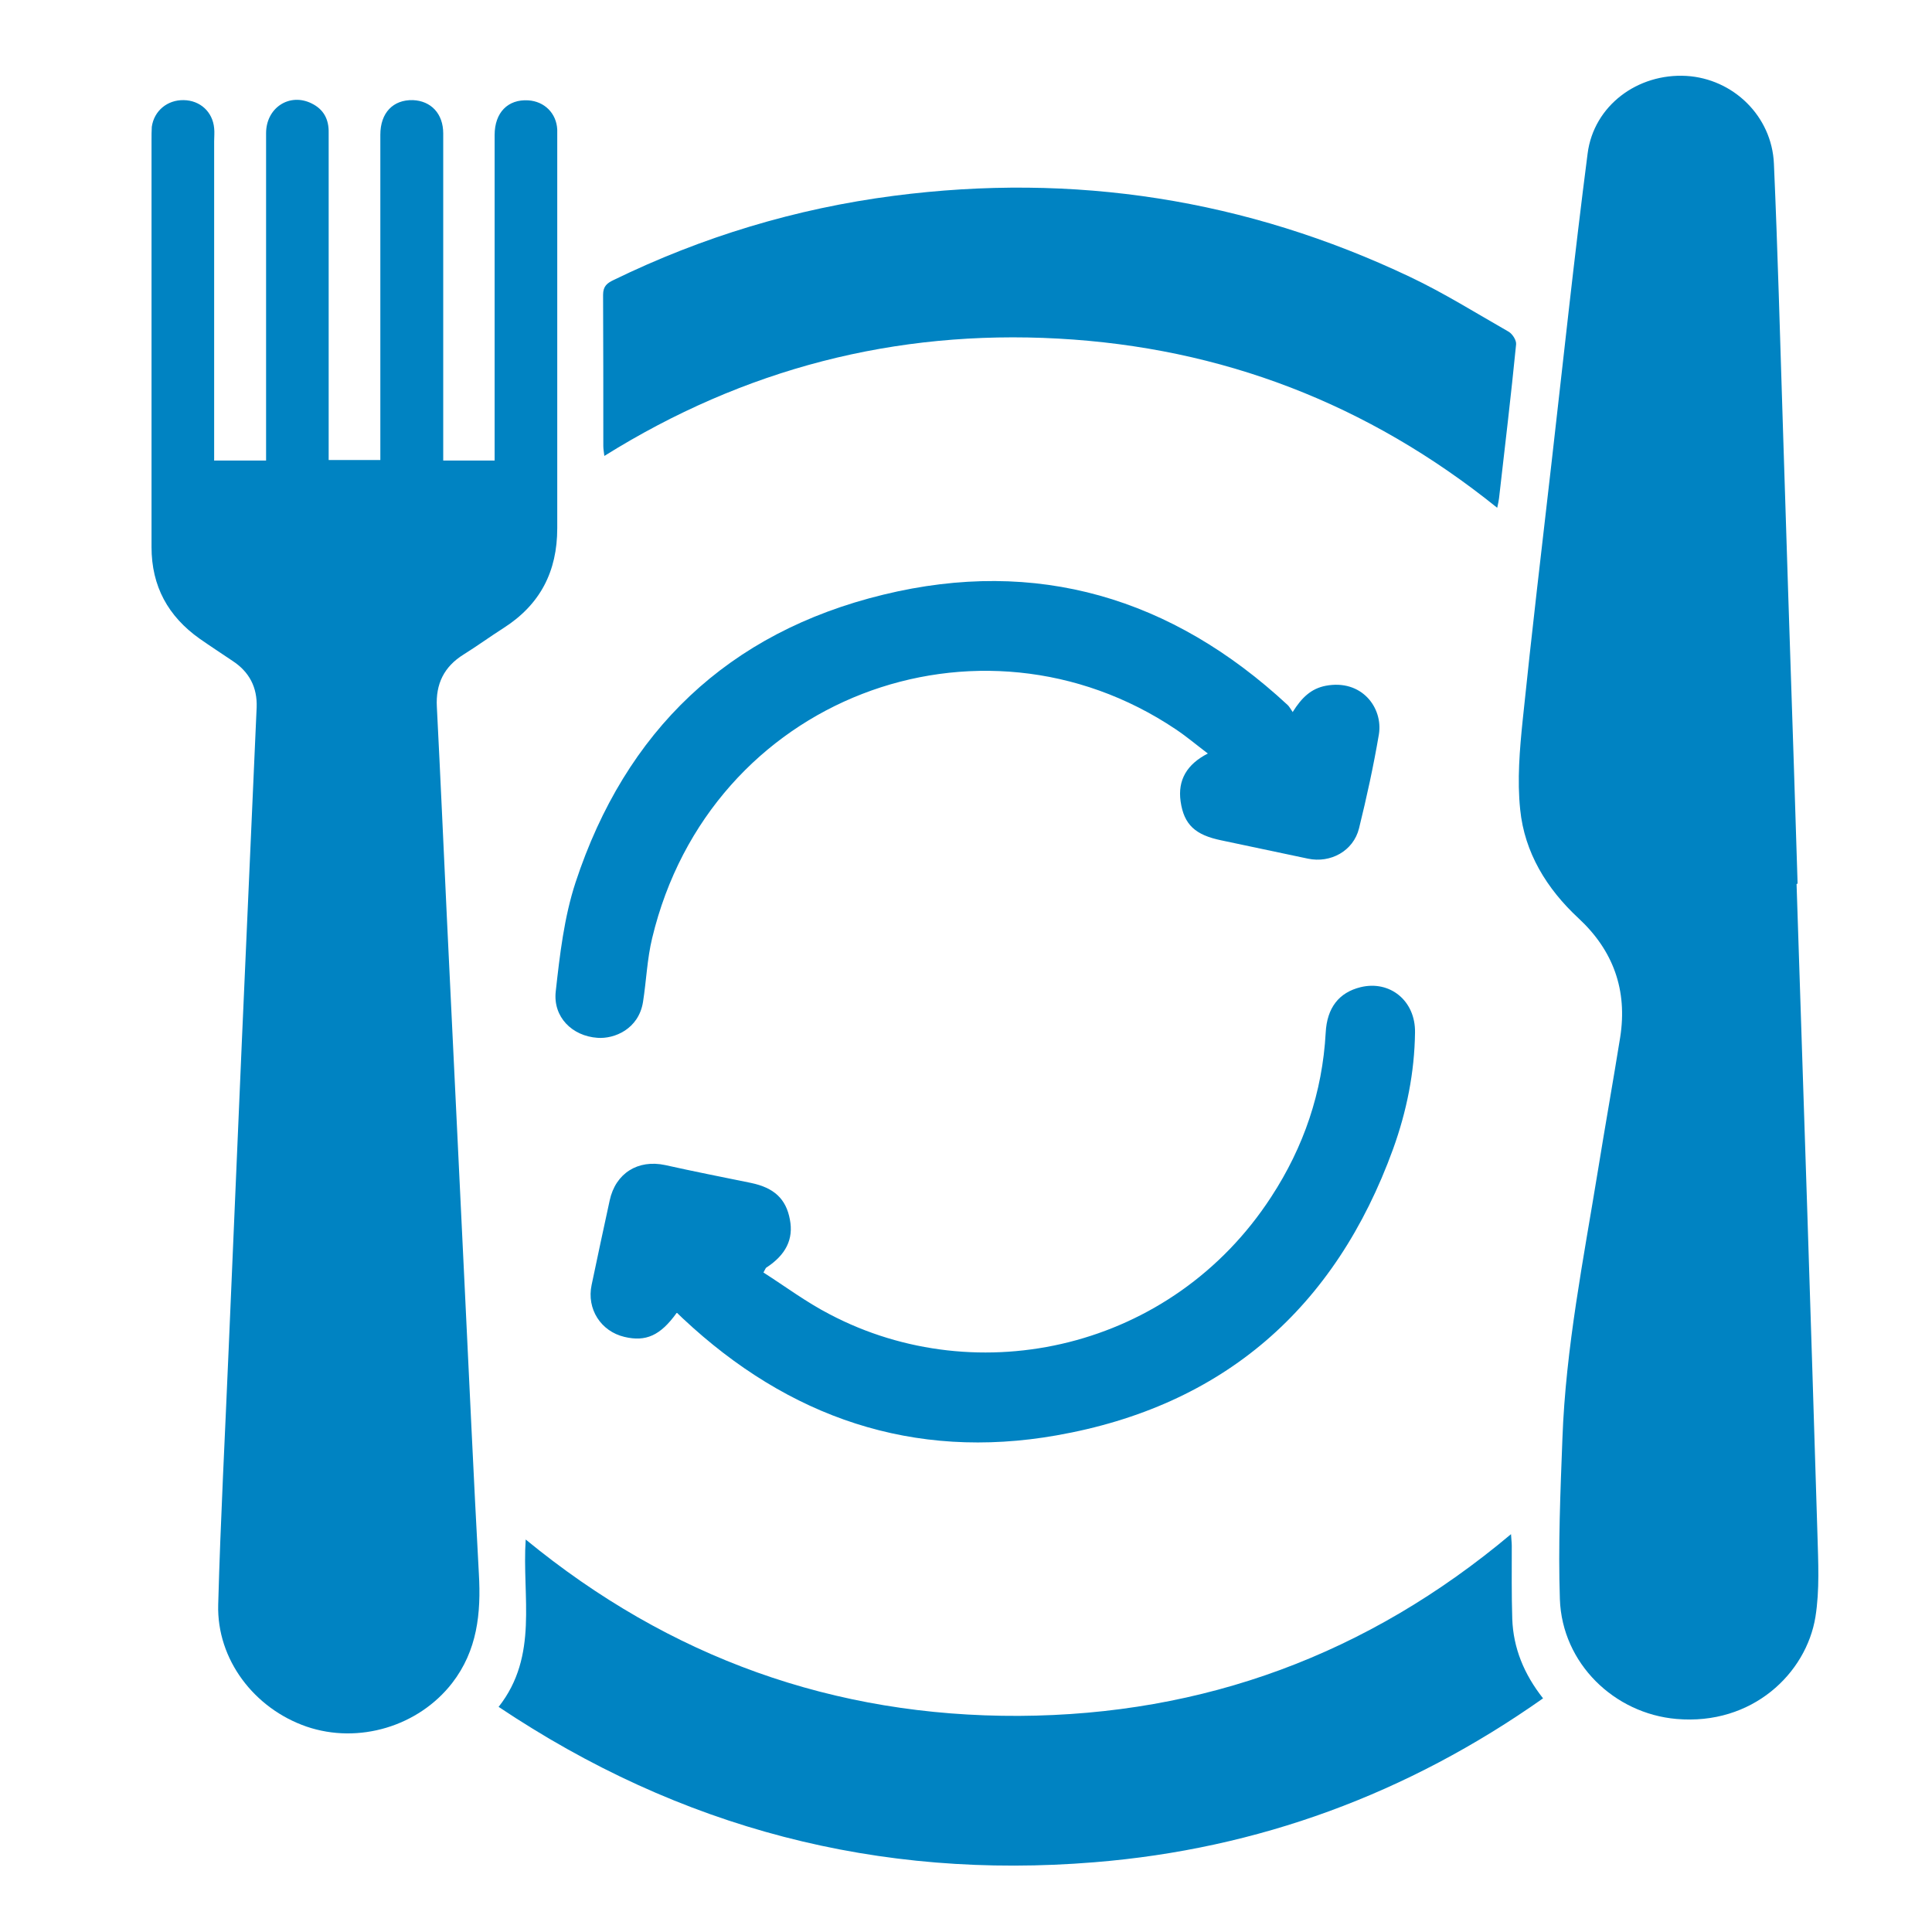 <svg xmlns="http://www.w3.org/2000/svg" width="51" height="51" viewBox="0 0 51 51" fill="none"><path d="M5.66 12.157H7.024C7.024 12.029 7.024 11.908 7.024 11.787C7.024 9.032 7.024 6.271 7.024 3.516C7.024 2.844 7.642 2.441 8.226 2.73C8.542 2.885 8.683 3.147 8.676 3.503C8.676 4.645 8.676 5.787 8.676 6.923C8.676 8.542 8.676 10.155 8.676 11.774C8.676 11.888 8.676 12.002 8.676 12.143H10.04C10.04 12.002 10.04 11.868 10.04 11.734C10.04 9.006 10.04 6.284 10.04 3.556C10.04 2.979 10.376 2.629 10.9 2.643C11.377 2.663 11.7 2.999 11.7 3.523C11.7 4.773 11.7 6.016 11.7 7.265C11.7 8.777 11.7 10.289 11.7 11.801V12.157H13.057V11.774C13.057 9.039 13.057 6.298 13.057 3.563C13.057 2.972 13.407 2.616 13.944 2.649C14.374 2.676 14.69 2.992 14.71 3.422C14.71 3.483 14.71 3.55 14.71 3.61C14.71 7.057 14.71 10.497 14.71 13.944C14.71 15.086 14.26 15.96 13.293 16.578C12.936 16.806 12.594 17.055 12.238 17.277C11.72 17.599 11.498 18.056 11.532 18.661C11.626 20.495 11.707 22.336 11.794 24.171C11.949 27.376 12.103 30.587 12.258 33.792C12.385 36.379 12.5 38.966 12.641 41.546C12.701 42.588 12.6 43.569 11.935 44.429C11.048 45.571 9.469 46.048 8.092 45.578C6.708 45.1 5.72 43.804 5.76 42.359C5.821 40.108 5.942 37.864 6.036 35.613C6.15 32.899 6.271 30.191 6.385 27.476C6.506 24.742 6.627 22.007 6.748 19.279C6.755 19.078 6.768 18.876 6.775 18.674C6.795 18.144 6.58 17.734 6.137 17.445C5.848 17.25 5.559 17.062 5.27 16.86C4.437 16.269 4 15.476 4 14.441C4 10.86 4 7.279 4 3.698C4 3.583 4 3.462 4.007 3.348C4.067 2.925 4.417 2.636 4.847 2.643C5.283 2.649 5.613 2.952 5.653 3.382C5.666 3.496 5.653 3.617 5.653 3.731C5.653 6.392 5.653 9.059 5.653 11.72C5.653 11.854 5.653 11.989 5.653 12.164L5.66 12.157Z" fill="#0083C2"></path><path d="M47.425 23.337C47.614 29.062 47.802 34.78 47.976 40.505C47.996 41.23 48.037 41.969 47.923 42.682C47.681 44.173 46.256 45.551 44.254 45.376C42.614 45.235 41.237 43.911 41.177 42.218C41.13 40.807 41.19 39.389 41.244 37.972C41.331 35.58 41.801 33.235 42.184 30.883C42.373 29.714 42.581 28.552 42.769 27.382C42.964 26.139 42.588 25.091 41.667 24.238C40.827 23.458 40.243 22.504 40.129 21.369C40.048 20.589 40.115 19.79 40.196 19.004C40.431 16.726 40.7 14.448 40.962 12.17C41.271 9.463 41.56 6.755 41.909 4.054C42.07 2.791 43.226 1.931 44.516 2.004C45.752 2.078 46.774 3.066 46.827 4.322C46.928 6.62 46.989 8.925 47.063 11.23C47.157 14.206 47.251 17.183 47.352 20.159C47.385 21.214 47.419 22.269 47.452 23.324L47.425 23.337Z" fill="#0083C2"></path><path d="M13.165 45.054C14.226 43.703 13.776 42.151 13.877 40.639C17.68 43.764 22.021 45.316 26.899 45.295C31.777 45.269 36.104 43.676 39.887 40.498C39.893 40.626 39.907 40.713 39.907 40.8C39.907 41.445 39.9 42.09 39.92 42.736C39.947 43.502 40.229 44.194 40.733 44.832C37.159 47.352 33.215 48.809 28.887 49.159C23.196 49.623 17.962 48.272 13.158 45.054H13.165Z" fill="#0083C2"></path><path d="M39.517 13.4C36.104 10.652 32.247 9.174 27.933 8.938C23.633 8.703 19.642 9.731 15.953 12.036C15.94 11.928 15.926 11.848 15.926 11.774C15.926 10.444 15.926 9.113 15.92 7.783C15.92 7.554 16.027 7.474 16.195 7.393C18.54 6.251 21.006 5.505 23.593 5.169C28.35 4.551 32.899 5.256 37.226 7.312C38.12 7.736 38.966 8.267 39.826 8.757C39.927 8.818 40.034 8.985 40.021 9.093C39.887 10.45 39.725 11.801 39.571 13.151C39.564 13.212 39.551 13.272 39.524 13.4H39.517Z" fill="#0083C2"></path><path d="M17.861 34.659C17.431 35.257 17.048 35.425 16.484 35.291C15.859 35.143 15.483 34.552 15.617 33.92C15.772 33.174 15.933 32.435 16.094 31.689C16.249 30.97 16.84 30.601 17.559 30.755C18.312 30.923 19.064 31.071 19.823 31.226C20.435 31.353 20.751 31.649 20.851 32.193C20.952 32.711 20.744 33.127 20.227 33.463C20.213 33.47 20.206 33.497 20.153 33.591C20.73 33.96 21.288 34.377 21.9 34.693C25.817 36.755 30.937 35.627 33.557 31.595C34.417 30.278 34.908 28.834 34.995 27.261C35.029 26.603 35.344 26.2 35.916 26.059C36.688 25.871 37.367 26.415 37.353 27.255C37.34 28.31 37.132 29.338 36.776 30.325C35.25 34.532 32.294 37.118 27.886 37.891C24.11 38.556 20.818 37.421 18.029 34.807C17.982 34.767 17.942 34.72 17.875 34.659H17.861Z" fill="#0083C2"></path><path d="M34.128 18.789C34.364 18.413 34.612 18.177 34.995 18.103C35.943 17.922 36.514 18.681 36.399 19.387C36.258 20.22 36.077 21.046 35.875 21.866C35.727 22.464 35.123 22.793 34.525 22.666C33.759 22.504 32.999 22.343 32.234 22.182C31.555 22.041 31.253 21.772 31.165 21.154C31.085 20.589 31.333 20.173 31.884 19.891C31.582 19.662 31.32 19.441 31.038 19.252C25.864 15.779 18.742 18.399 17.216 24.762C17.082 25.313 17.062 25.891 16.974 26.448C16.86 27.167 16.215 27.43 15.772 27.396C15.1 27.349 14.596 26.845 14.67 26.173C14.777 25.206 14.892 24.211 15.194 23.291C16.511 19.293 19.225 16.692 23.317 15.698C27.369 14.71 30.937 15.779 33.987 18.607C34.034 18.648 34.061 18.708 34.128 18.802V18.789Z" fill="#0083C2"></path></svg>